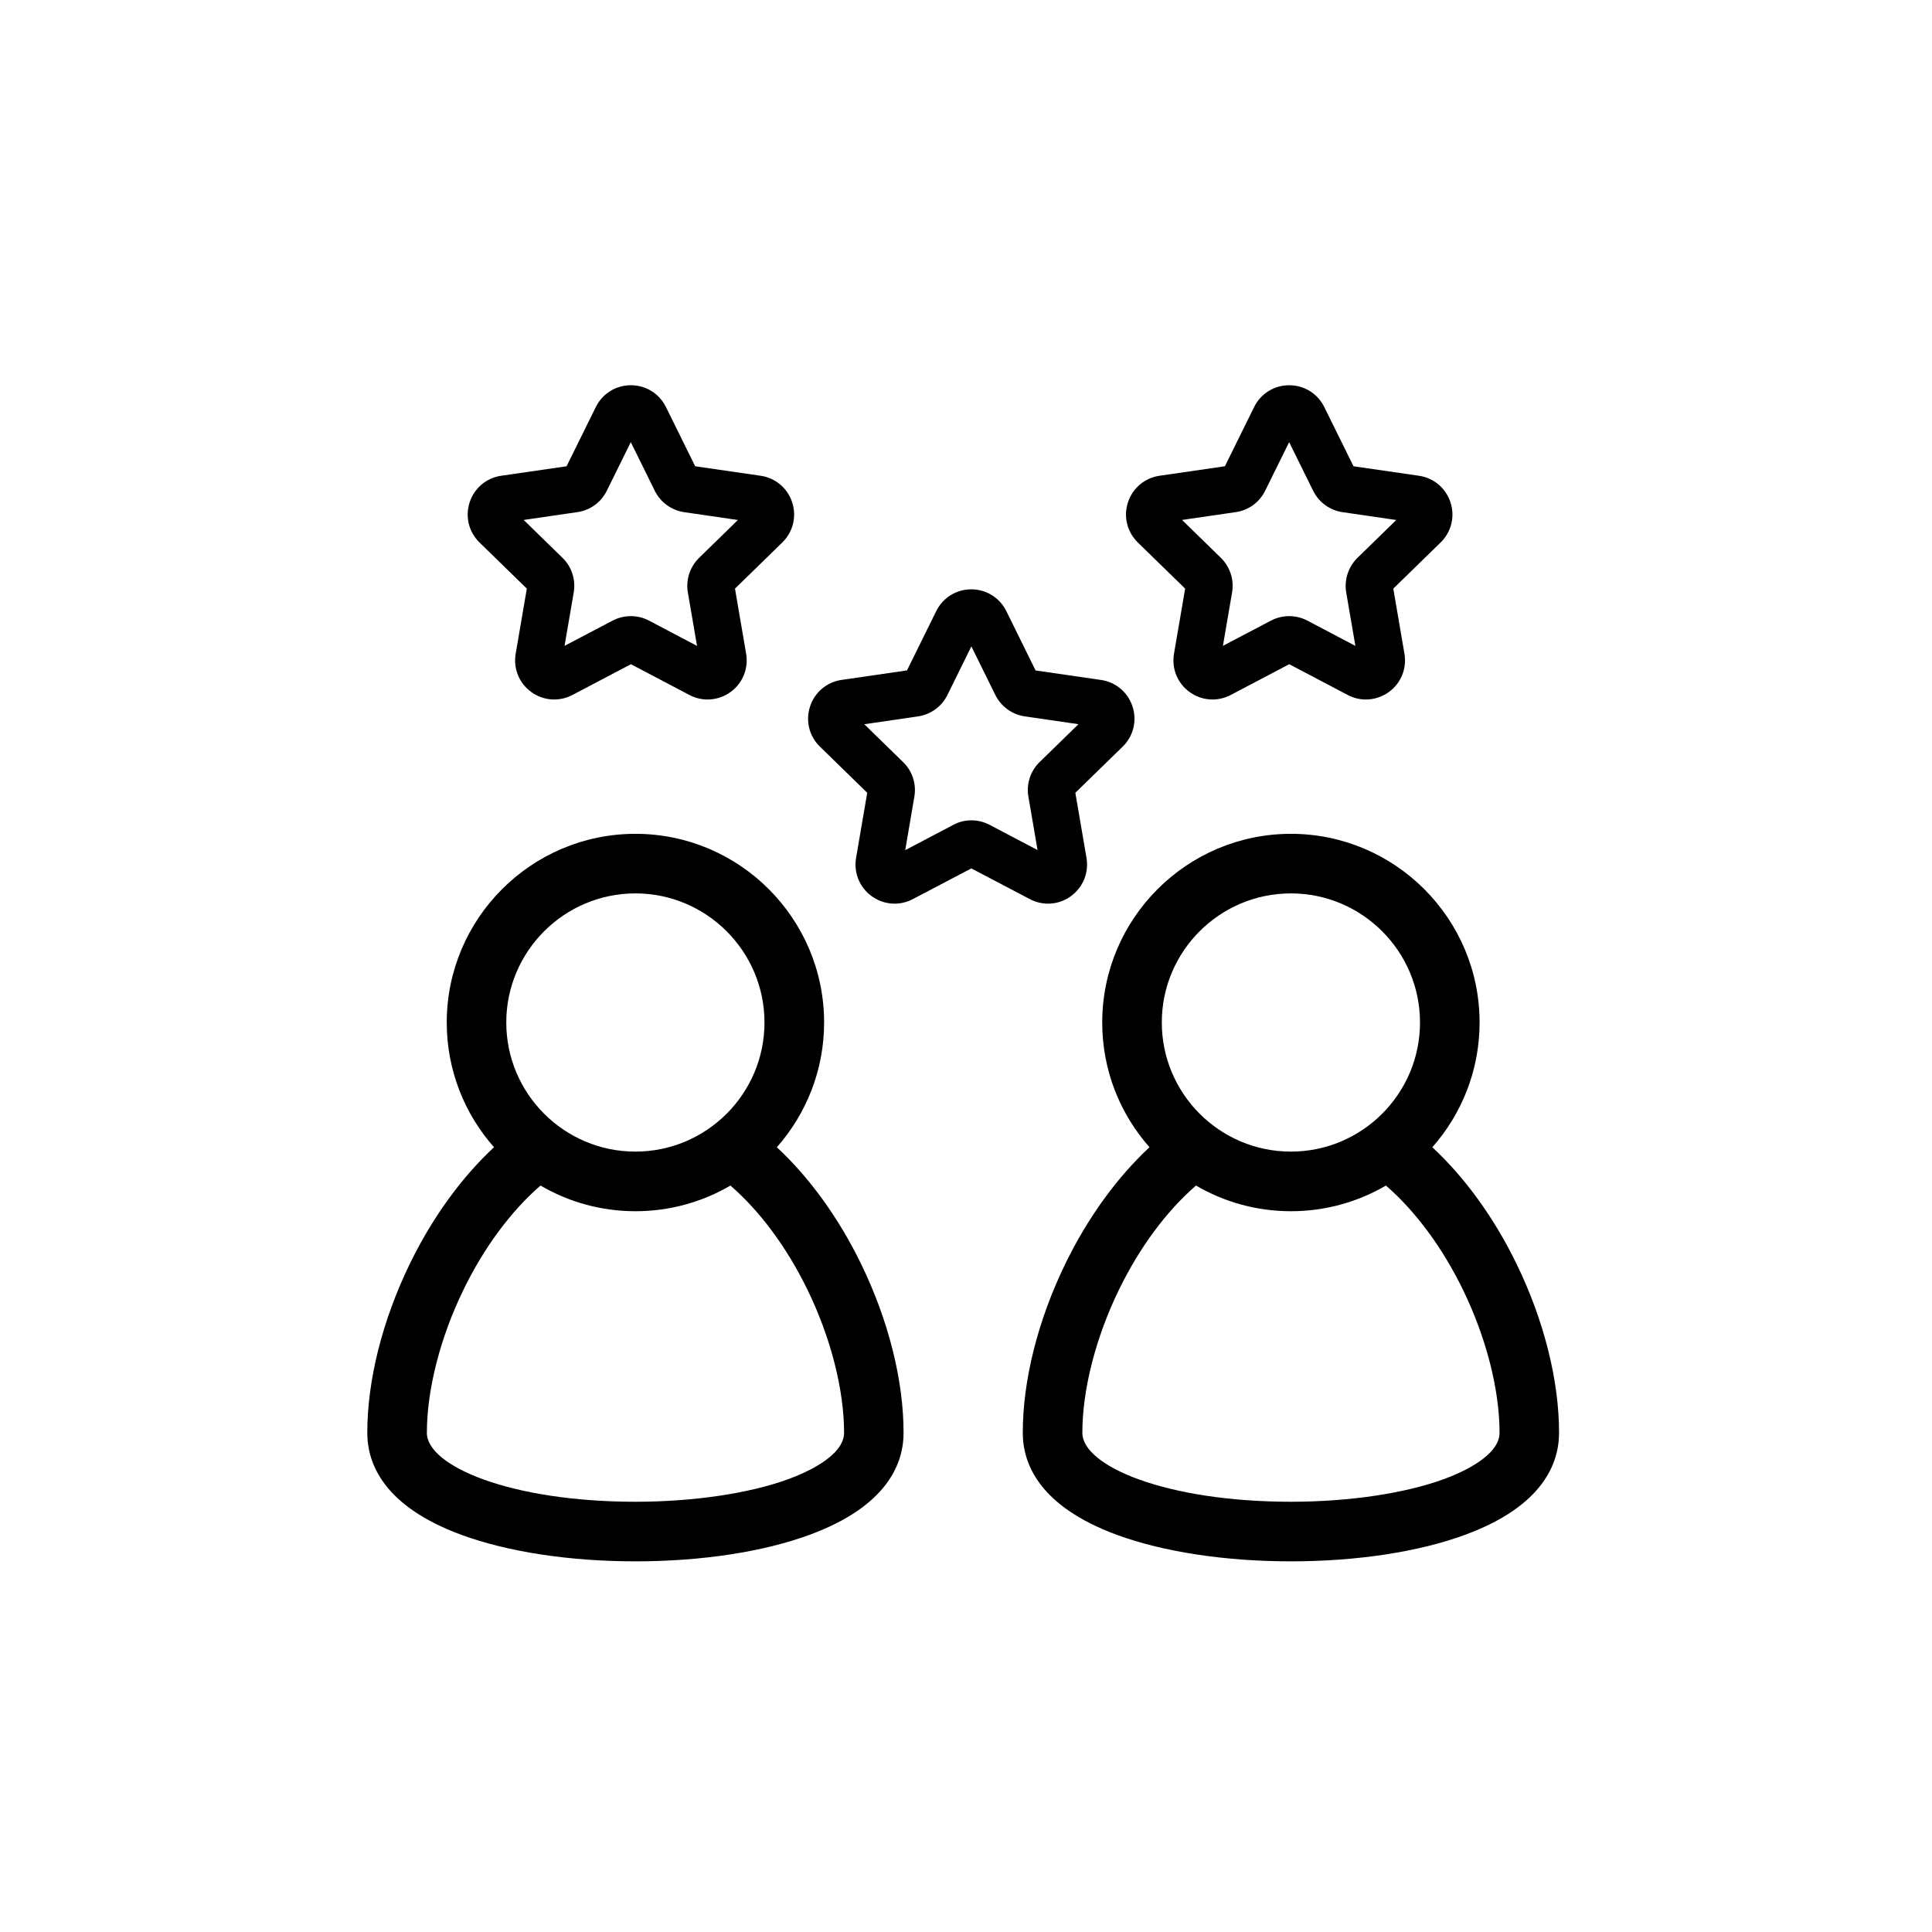 <?xml version="1.0" encoding="utf-8"?>
<!-- Generator: Adobe Illustrator 23.0.0, SVG Export Plug-In . SVG Version: 6.00 Build 0)  -->
<svg version="1.1" id="Layer_1" xmlns="http://www.w3.org/2000/svg" xmlns:xlink="http://www.w3.org/1999/xlink" x="0px" y="0px"
	 viewBox="0 0 429.65 429.65" style="enable-background:new 0 0 429.65 429.65;" xml:space="preserve">
<style type="text/css">
	.st0{display:none;}
	.st1{display:inline;}
	.st2{fill:#FFFFFF;}
</style>
<g id="WTA" class="st0">
	<g class="st1">
		<g>
			<path d="M286.3,336.68c-2.92,0-5.28-2.36-5.28-5.28v-10.51c0-4.2-3.42-7.62-7.62-7.62H156.25c-4.2,0-7.62,3.42-7.62,7.62v10.51
				c0,2.92-2.36,5.28-5.28,5.28s-5.28-2.36-5.28-5.28v-10.51c0-10.02,8.15-18.17,18.18-18.17H273.4c10.02,0,18.17,8.15,18.17,18.17
				v10.51C291.58,334.32,289.21,336.68,286.3,336.68z"/>
		</g>
		<g>
			<path class="st2" d="M234.85,257.84c0,0.15,0,0.3,0,0.45c0.11,12.76,8.75,23.05,20.19,28.7c14.68,7.25,15.6,10.9,15.6,18.25V308"
				/>
			<path d="M270.64,313.28c-2.92,0-5.28-2.36-5.28-5.28v-2.77c0-5.28,0-7.26-12.66-13.51c-14.36-7.1-23.01-19.57-23.13-33.38
				l5.28-0.49l5.28,0.19c0.08,9.95,6.53,18.93,17.25,24.22c15.74,7.78,18.54,12.78,18.54,22.98V308
				C275.92,310.92,273.55,313.28,270.64,313.28z"/>
		</g>
		<g>
			<path class="st2" d="M159.01,308v-2.76c0-7.34,0.92-10.99,15.6-18.25c11.44-5.65,20.08-15.94,20.19-28.7c0-0.15,0-0.3,0-0.45"/>
			<path d="M159.01,313.28c-2.92,0-5.28-2.36-5.28-5.28v-2.77c0-10.2,2.8-15.2,18.54-22.98c10.72-5.29,17.16-14.26,17.25-24.01
				c0.02-2.9,2.38-5.46,5.28-5.46c0.01,0,0.01,0,0.02,0c2.91,0.01,5.26,2.14,5.26,5.05v0.52c-0.12,13.78-8.76,26.26-23.13,33.35
				c-12.66,6.26-12.66,8.23-12.66,13.51V308C164.29,310.92,161.93,313.28,159.01,313.28z"/>
		</g>
		<g>
			<path d="M305.97,363.66H123.69c-2.92,0-5.28-2.36-5.28-5.28v-10.02c0-12.26,9.97-22.23,22.23-22.23h148.37
				c12.26,0,22.23,9.97,22.23,22.23v10.02C311.25,361.3,308.88,363.66,305.97,363.66z M128.96,353.11h171.73v-4.75
				c0-6.44-5.24-11.68-11.68-11.68H140.64c-6.44,0-11.68,5.24-11.68,11.68L128.96,353.11L128.96,353.11z"/>
		</g>
		<g>
			<path d="M267.18,260.95c-2.53,0-5.08-0.61-7.43-1.85l-42.43-22.31c-1.56-0.82-3.43-0.81-5,0L169.9,259.1
				c-5.4,2.85-11.83,2.38-16.77-1.21s-7.37-9.56-6.34-15.58l8.1-47.24c0.3-1.74-0.28-3.53-1.55-4.76l-34.32-33.45
				c-4.37-4.26-5.92-10.52-4.03-16.32c1.89-5.81,6.81-9.97,12.86-10.84l47.44-6.89c1.75-0.25,3.26-1.35,4.04-2.94l21.21-42.98
				c2.7-5.48,8.18-8.88,14.28-8.88c6.11,0,11.58,3.4,14.29,8.88l21.21,42.98c0.78,1.58,2.29,2.68,4.04,2.94l47.44,6.89
				c6.04,0.88,10.97,5.03,12.86,10.84c1.89,5.81,0.34,12.07-4.03,16.33l-34.33,33.46c-1.27,1.23-1.85,3.01-1.55,4.76l8.1,47.24
				c1.03,6.02-1.39,11.99-6.34,15.58C273.74,259.92,270.47,260.95,267.18,260.95z M214.83,225.63c2.54,0,5.09,0.61,7.41,1.83
				l42.43,22.31c1.85,0.97,3.96,0.82,5.66-0.41c1.69-1.23,2.49-3.2,2.14-5.26l-8.1-47.24c-0.89-5.17,0.83-10.44,4.58-14.1
				l34.33-33.46c1.5-1.46,2-3.51,1.36-5.5c-0.65-1.99-2.27-3.35-4.34-3.65l-47.44-6.89c-5.19-0.75-9.67-4.01-12-8.72l-21.21-42.98
				l0,0c-0.93-1.87-2.73-2.99-4.82-2.99c-2.09,0-3.89,1.12-4.82,2.99l-21.21,42.98c-2.32,4.7-6.8,7.96-11.99,8.72l-47.44,6.89
				c-2.07,0.3-3.69,1.67-4.34,3.66c-0.65,1.99-0.14,4.05,1.36,5.5l34.32,33.46c3.76,3.67,5.47,8.94,4.58,14.11l-8.1,47.24
				c-0.35,2.06,0.45,4.03,2.14,5.26s3.81,1.38,5.66,0.41l42.43-22.31C209.74,226.24,212.28,225.63,214.83,225.63z"/>
		</g>
	</g>
</g>
<g id="Comunity_Jackpots">
	<g id="Element_1_">
		<g>
			<path d="M172.76,255.13c6.53-7.4,10.51-17.12,10.51-27.74c0-23.14-18.83-41.96-41.96-41.96c-23.14,0-41.96,18.83-41.96,41.96
				c0,10.63,3.97,20.34,10.51,27.74c-7.23,6.72-13.73,15.67-18.7,25.88c-6.11,12.55-9.48,25.91-9.48,37.62
				c0,6.84,3.63,16.32,20.9,22.69c10.33,3.8,24.08,5.9,38.73,5.9s28.4-2.09,38.73-5.9c17.28-6.36,20.9-15.85,20.9-22.69
				c0-11.71-3.37-25.07-9.48-37.62C186.49,270.8,179.99,261.85,172.76,255.13z M141.3,198.68c15.83,0,28.71,12.88,28.71,28.71
				s-12.88,28.71-28.71,28.71s-28.71-12.88-28.71-28.71C112.59,211.56,125.47,198.68,141.3,198.68z M175.46,328.89
				c-8.77,3.23-21.22,5.08-34.15,5.08c-27.74,0-46.38-7.93-46.38-15.33c0-9.6,2.97-21.2,8.14-31.82
				c4.59-9.43,10.58-17.49,17.13-23.17c6.21,3.63,13.42,5.71,21.12,5.71c7.69,0,14.91-2.08,21.12-5.71
				c6.55,5.68,12.54,13.74,17.13,23.17c5.17,10.62,8.14,22.22,8.14,31.82C187.69,323.82,179.13,327.53,175.46,328.89z"/>
		</g>
		<g>
			<path d="M337.23,281.01c-4.97-10.21-11.47-19.16-18.7-25.88c6.53-7.4,10.51-17.11,10.51-27.74c0-23.14-18.83-41.96-41.96-41.96
				s-41.96,18.83-41.96,41.96c0,10.63,3.97,20.34,10.51,27.74c-7.23,6.72-13.73,15.67-18.7,25.88c-6.11,12.55-9.48,25.91-9.48,37.62
				c0,6.84,3.63,16.32,20.9,22.69c10.33,3.8,24.08,5.9,38.73,5.9s28.4-2.09,38.73-5.9c17.28-6.36,20.9-15.85,20.9-22.69
				C346.71,306.92,343.34,293.56,337.23,281.01z M287.08,198.68c15.83,0,28.71,12.88,28.71,28.71s-12.88,28.71-28.71,28.71
				s-28.71-12.88-28.71-28.71C258.36,211.56,271.24,198.68,287.08,198.68z M321.23,328.89c-8.77,3.23-21.22,5.08-34.15,5.08
				c-27.74,0-46.38-7.93-46.38-15.33c0-9.6,2.97-21.2,8.14-31.82c4.59-9.43,10.58-17.49,17.13-23.17
				c6.21,3.63,13.42,5.71,21.12,5.71s14.91-2.08,21.12-5.71c6.55,5.68,12.54,13.74,17.13,23.17c5.17,10.62,8.14,22.22,8.14,31.82
				C333.46,323.82,324.91,327.53,321.23,328.89z"/>
		</g>
	</g>
	<g>
		<path d="M303.76,155.56c-1.38,0-2.77-0.33-4.05-1.01l-13-6.84l-13.01,6.84c-2.95,1.55-6.47,1.3-9.16-0.66
			c-2.7-1.96-4.02-5.22-3.46-8.51l2.48-14.48l-10.52-10.26c-2.39-2.33-3.23-5.74-2.2-8.92c1.03-3.17,3.72-5.44,7.02-5.92l14.54-2.11
			l6.5-13.17c1.47-2.99,4.46-4.85,7.8-4.85s6.33,1.86,7.8,4.85l6.5,13.17l14.55,2.11c3.3,0.48,5.99,2.75,7.02,5.92
			s0.19,6.59-2.2,8.92l-10.52,10.26l2.48,14.48c0.56,3.28-0.76,6.55-3.46,8.51C307.35,154.99,305.56,155.56,303.76,155.56z
			 M286.71,137.02c1.39,0,2.78,0.33,4.04,1l10.67,5.62l-2.04-11.88c-0.48-2.83,0.46-5.7,2.5-7.7l8.63-8.42l-11.93-1.74
			c-2.83-0.41-5.28-2.18-6.55-4.75l-5.34-10.82l-5.34,10.81c-1.26,2.57-3.71,4.35-6.55,4.75l-11.93,1.74l8.63,8.42
			c2.05,2,2.98,4.87,2.5,7.69l-2.04,11.89l10.67-5.61C283.92,137.35,285.31,137.02,286.71,137.02z M314.04,116.15h0.05H314.04z"/>
	</g>
	<g>
		<path d="M157.36,155.56c-1.38,0-2.77-0.33-4.05-1.01l-13-6.84l-13.01,6.84c-2.95,1.55-6.46,1.3-9.16-0.66s-4.02-5.22-3.46-8.51
			l2.48-14.48l-10.52-10.26c-2.39-2.33-3.23-5.74-2.2-8.92c1.03-3.17,3.72-5.44,7.02-5.92l14.54-2.11l6.5-13.17
			c1.47-2.99,4.46-4.85,7.8-4.85s6.33,1.86,7.8,4.85l6.5,13.17l14.55,2.11c3.3,0.48,5.99,2.75,7.02,5.92s0.19,6.59-2.2,8.92
			l-10.52,10.26l2.48,14.48c0.56,3.28-0.76,6.55-3.46,8.51C160.94,154.99,159.15,155.56,157.36,155.56z M140.3,137.02
			c1.39,0,2.78,0.33,4.04,1l10.67,5.62l-2.04-11.88c-0.48-2.83,0.46-5.7,2.5-7.7l8.63-8.42l-11.93-1.74
			c-2.83-0.41-5.28-2.18-6.55-4.75l-5.34-10.82l-5.34,10.81c-1.26,2.57-3.71,4.35-6.55,4.75l-11.93,1.74l8.63,8.42
			c2.05,2,2.98,4.87,2.5,7.69l-2.04,11.89l10.67-5.61C137.52,137.35,138.91,137.02,140.3,137.02z M167.64,116.15h0.05H167.64z"/>
	</g>
	<g>
		<path d="M233.08,200.96c-1.38,0-2.77-0.33-4.06-1.01l-13.01-6.83L203,199.95c-2.95,1.56-6.46,1.3-9.16-0.66s-4.02-5.22-3.46-8.51
			l2.48-14.48l-10.52-10.26c-2.39-2.32-3.23-5.74-2.2-8.92c1.03-3.17,3.72-5.44,7.02-5.92l14.54-2.11l6.5-13.18
			c1.48-2.99,4.47-4.85,7.8-4.85s6.32,1.86,7.8,4.85c0,0.01,0,0.01,0,0.01l6.5,13.18l14.54,2.11c3.3,0.48,5.99,2.75,7.02,5.92
			c1.03,3.18,0.19,6.59-2.2,8.92l-10.52,10.25l2.48,14.48c0.56,3.29-0.77,6.55-3.46,8.51C236.66,200.4,234.88,200.96,233.08,200.96z
			 M216.02,182.43c1.39,0,2.78,0.33,4.05,1l10.67,5.61l-2.04-11.88c-0.49-2.82,0.45-5.7,2.51-7.7l8.62-8.41l-11.93-1.74
			c-2.83-0.41-5.28-2.19-6.55-4.76l-5.33-10.8l-5.33,10.81c-1.27,2.57-3.72,4.35-6.55,4.76l-11.93,1.74l8.63,8.42
			c2.05,1.99,2.99,4.88,2.5,7.7l-2.03,11.88l10.67-5.61C213.24,182.76,214.63,182.43,216.02,182.43z M230.74,149.92h0.05H230.74z
			 M214.45,140.55L214.45,140.55L214.45,140.55z"/>
	</g>
</g>
</svg>
